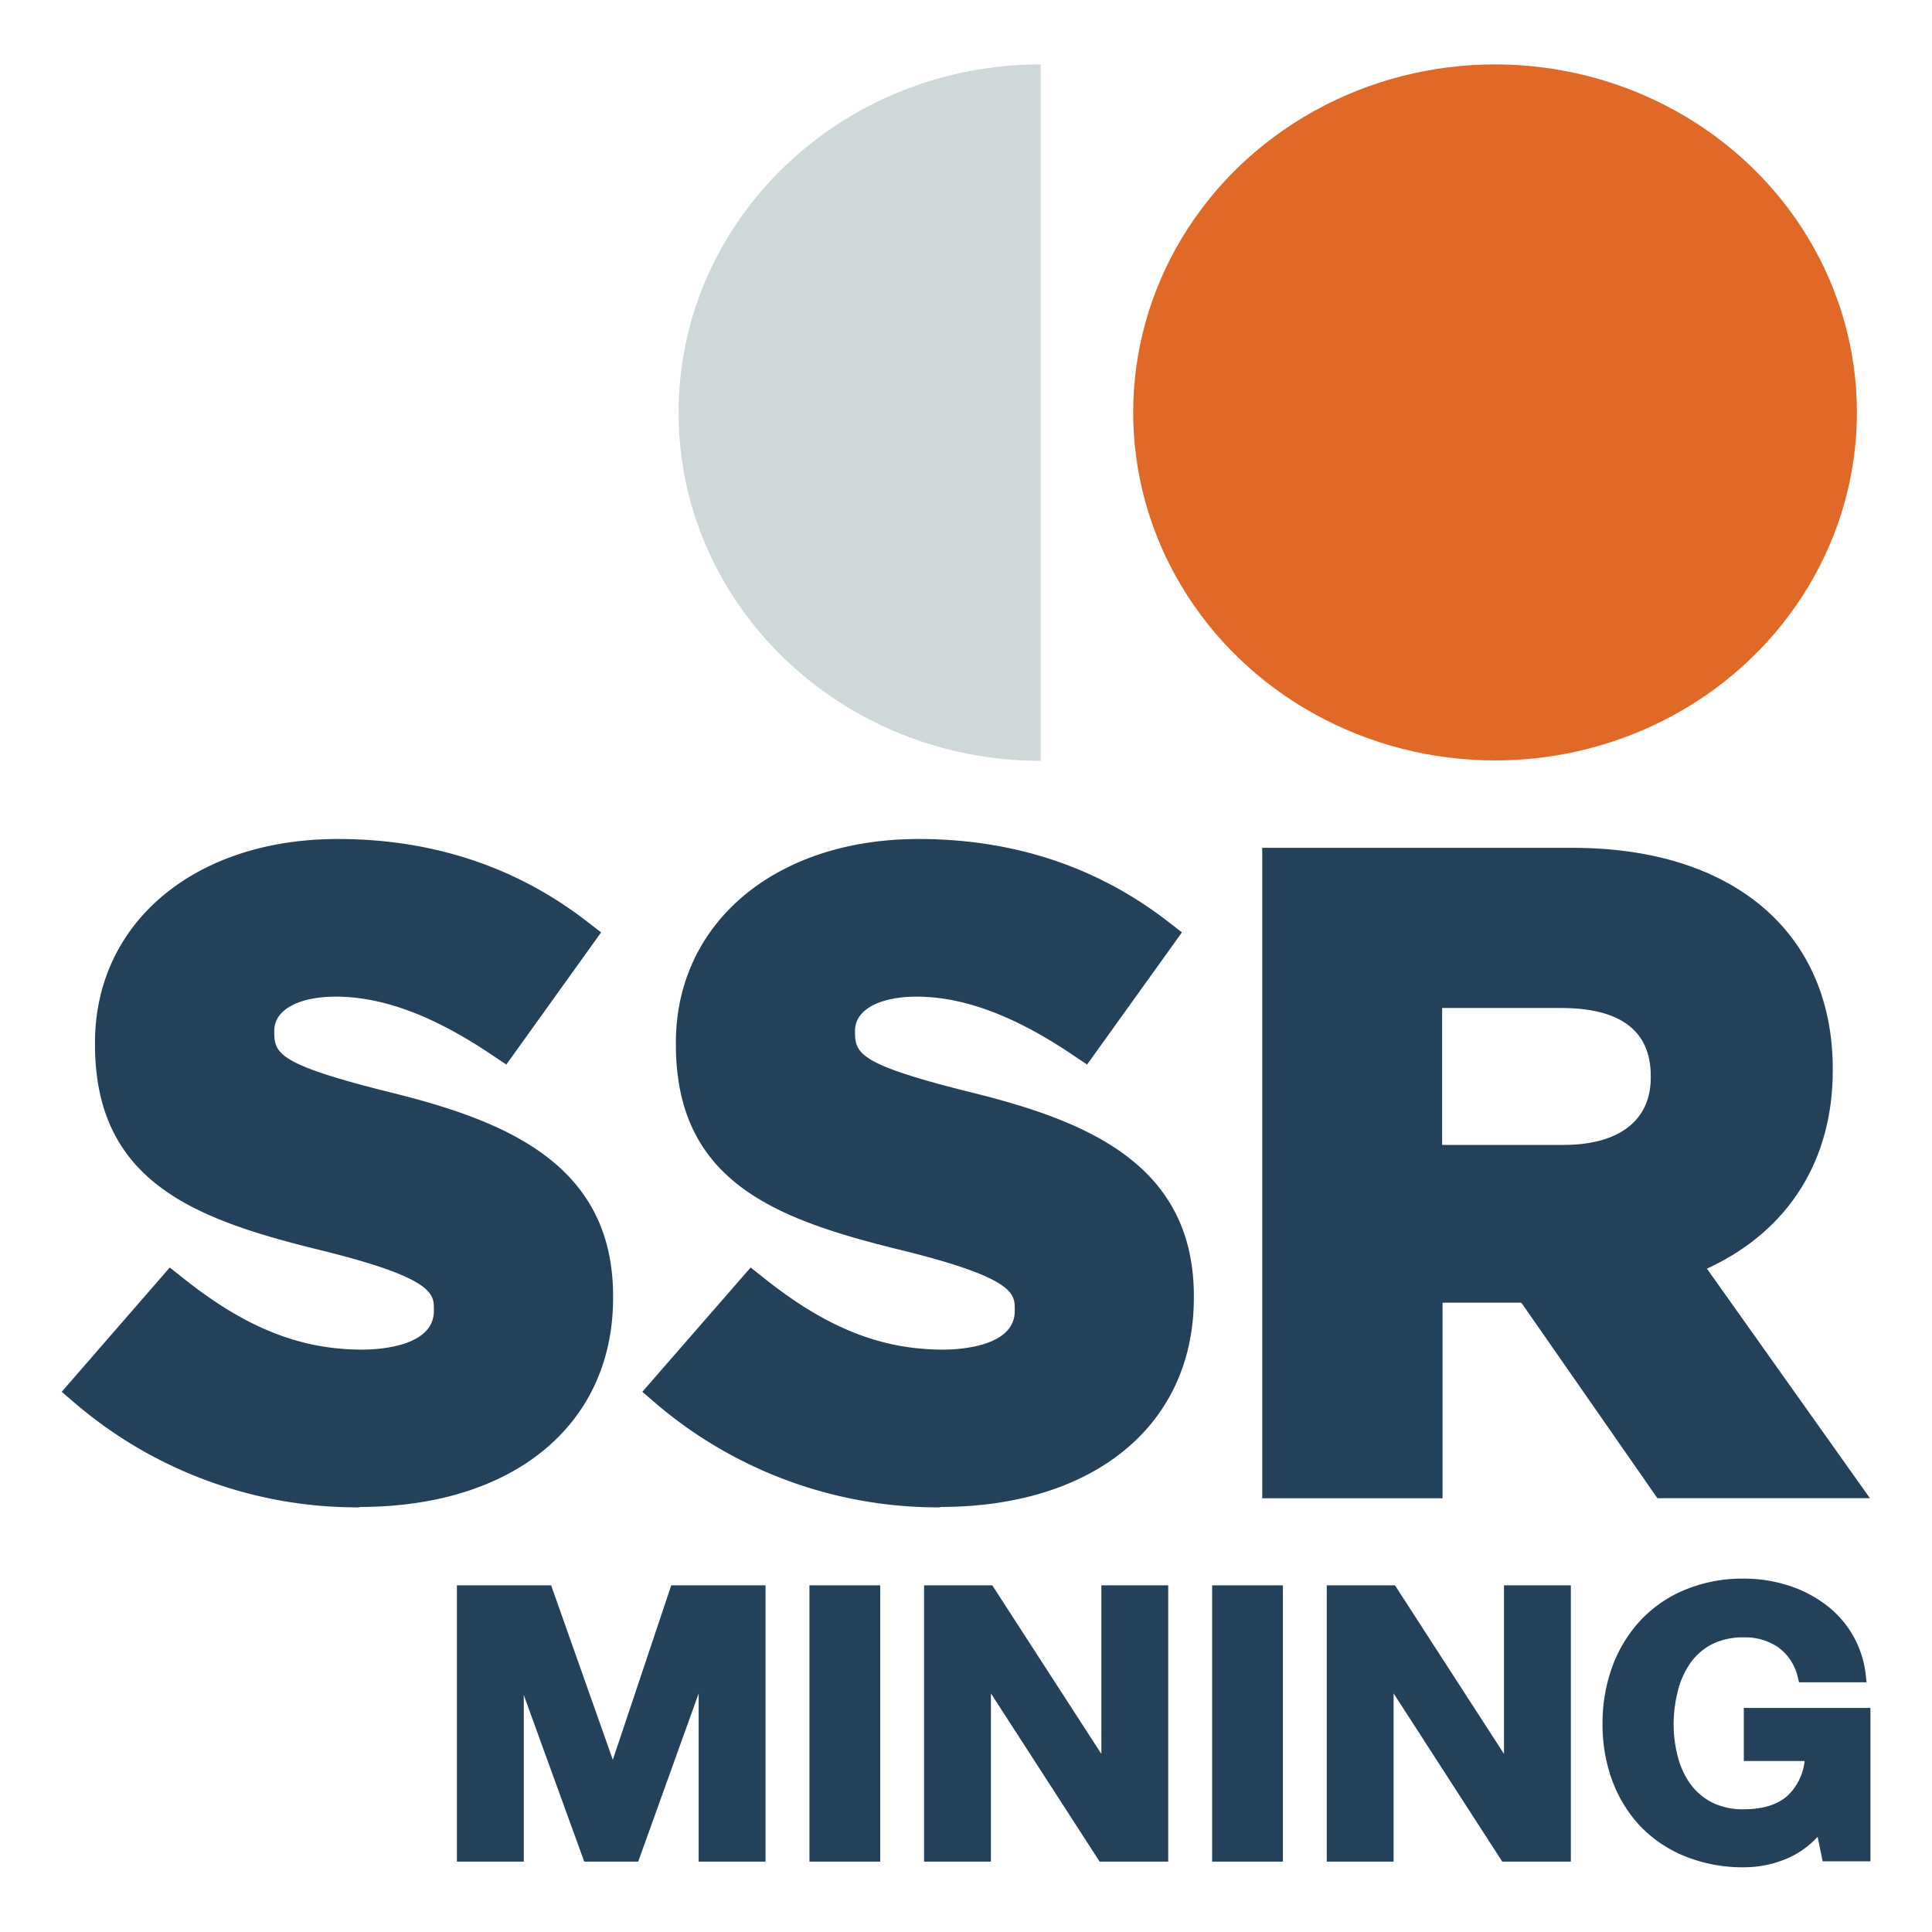 <svg id="Layer_1" data-name="Layer 1" xmlns="http://www.w3.org/2000/svg" viewBox="0 0 300 300"><defs><style>.cls-1{fill:#23415a;}.cls-2{fill:#e16928;}.cls-3{fill:#ced8d8;}</style></defs><path id="path12" class="cls-1" d="M55.82,234c23.92,0,39.38-12.76,39.38-32.46v-.28c0-20.19-16.18-27-33.67-31.41-18.18-4.48-18.94-6.17-18.94-9.57v-.25c0-3.21,3.75-5.27,9.56-5.27,7.17,0,15,2.88,23.89,8.82l2.58,1.72,14.72-20.52-2.27-1.75c-10.95-8.45-23.94-12.75-38.63-12.75-22.2,0-37.69,13-37.69,31.63v.28c0,21.58,15.88,27.23,35.08,31.95,17.54,4.32,17.54,6.78,17.54,9.16v.27c0,5.52-8.51,6-11.12,6-9.57,0-18-3.35-27.49-10.85l-2.4-1.9L9.58,216.12l2.27,1.94a67.39,67.39,0,0,0,44,16Z"/><path id="path14" class="cls-1" d="M146,234c23.92,0,39.38-12.76,39.38-32.46v-.28c0-20.19-16.18-27-33.67-31.41-18.19-4.48-18.94-6.17-18.94-9.57v-.25c0-3.21,3.75-5.27,9.57-5.27,7.17,0,15,2.88,23.89,8.82l2.57,1.72,14.73-20.52-2.26-1.75c-10.95-8.45-23.94-12.75-38.64-12.75-22.19,0-37.68,13-37.68,31.63v.28c0,21.58,15.88,27.23,35.08,31.95,17.54,4.32,17.54,6.78,17.54,9.16v.27c0,5.52-8.52,6-11.12,6-9.57,0-18-3.35-27.49-10.85l-2.4-1.9L99.74,216.12l2.26,1.94a67.44,67.44,0,0,0,44,16Z"/><path id="path16" class="cls-1" d="M236.31,202.39l21.05,30.25h33L265.05,197l.36-.17c12.37-5.84,19.18-16.71,19.18-30.61V166c0-21.19-15.46-34.35-40.37-34.35H196v101h28V202.28H236.2Zm-12.38-45.87h18.46c9.25,0,13.94,3.55,13.94,10.56v.27c0,6.63-4.93,10.43-13.52,10.43H223.93Z"/><ellipse id="circle18" class="cls-2" cx="232.15" cy="64.04" rx="56.19" ry="54.04"/><path id="path20" class="cls-3" d="M161.59,118.14c-31.05,0-56.22-24.21-56.22-54.07S130.54,10,161.59,10Z"/><polygon id="polygon22" class="cls-1" points="70.95 289.07 81.33 289.07 81.33 263.2 90.72 289.07 99.1 289.07 108.49 262.95 108.49 289.07 118.87 289.07 118.87 246.17 104.23 246.17 95.16 273.26 85.58 246.17 70.95 246.17 70.95 289.07"/><rect id="rect24" class="cls-1" x="125.69" y="246.17" width="10.99" height="42.9"/><polygon id="polygon26" class="cls-1" points="170.75 289.07 181.4 289.07 181.4 246.17 171.02 246.17 171.02 272.35 154.08 246.17 143.49 246.17 143.49 289.07 153.87 289.07 153.87 262.95 170.75 289.07"/><rect id="rect28" class="cls-1" x="188.22" y="246.17" width="10.99" height="42.9"/><polygon id="polygon30" class="cls-1" points="233.27 289.07 243.92 289.07 243.92 246.17 233.54 246.17 233.54 272.35 216.61 246.17 206.02 246.17 206.02 289.07 216.4 289.07 216.4 262.95 233.27 289.07"/><path id="path32" class="cls-1" d="M270.78,265.21v8.24h9.44a8.75,8.75,0,0,1-2.65,5.39c-1.56,1.39-3.84,2.1-6.76,2.1a10.62,10.62,0,0,1-5.05-1.1,9.44,9.44,0,0,1-3.36-2.94,12.63,12.63,0,0,1-1.89-4.2,19.45,19.45,0,0,1-.63-4.91,21,21,0,0,1,.63-5.11,13.08,13.08,0,0,1,1.89-4.33,9.49,9.49,0,0,1,3.36-3,10.74,10.74,0,0,1,5.05-1.1,9.07,9.07,0,0,1,5.4,1.6,8,8,0,0,1,3,4.81l.14.56h10.49l-.09-.8a15.75,15.75,0,0,0-6.41-11.36,19.25,19.25,0,0,0-5.85-2.93,22.32,22.32,0,0,0-6.65-1,23.18,23.18,0,0,0-9.21,1.74,19.77,19.77,0,0,0-7,4.86,21.33,21.33,0,0,0-4.31,7.17,25.7,25.7,0,0,0-1.48,8.85,25.1,25.1,0,0,0,1.49,8.69,20.93,20.93,0,0,0,4.31,7.06,20,20,0,0,0,7,4.74,23.89,23.89,0,0,0,9.2,1.71,17.22,17.22,0,0,0,6.51-1.3,14.06,14.06,0,0,0,4.89-3.43l.78,3.8h7.42V265.21Z"/></svg>
